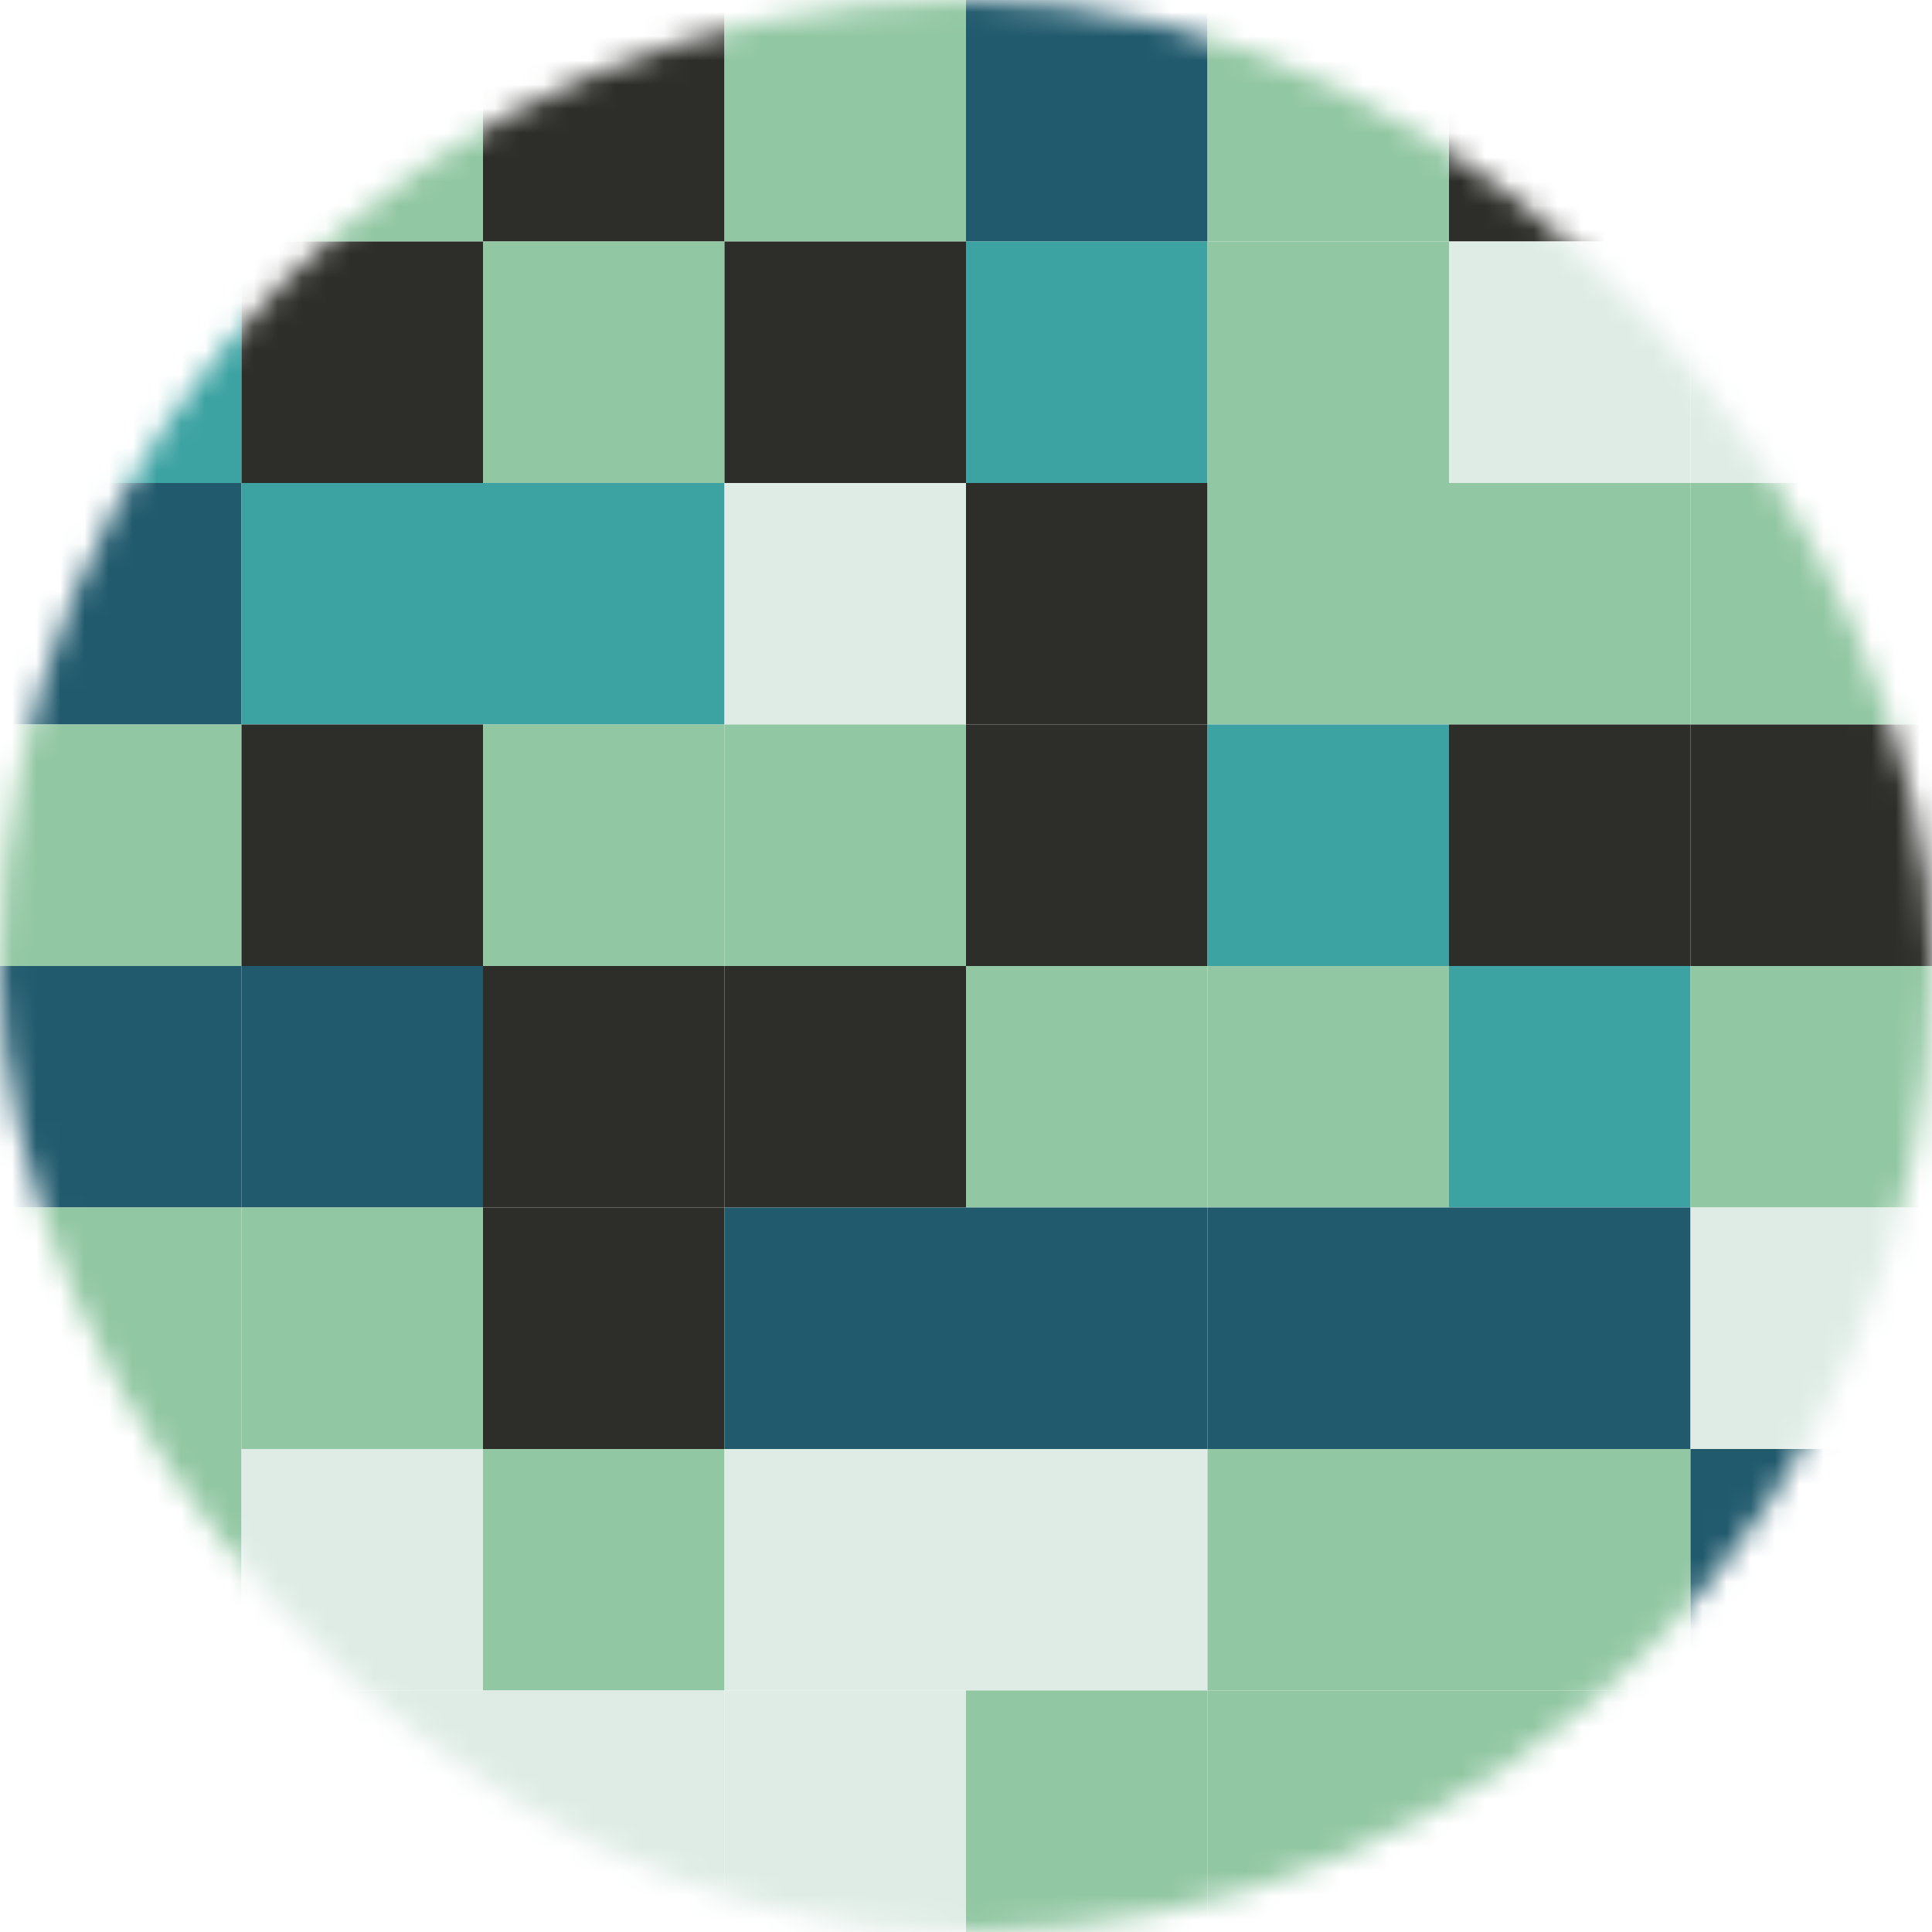<svg viewBox="0 0 80 80" fill="none" role="img" xmlns="http://www.w3.org/2000/svg" width="160" height="160"><mask id="mask__pixel" mask-type="alpha" maskUnits="userSpaceOnUse" x="0" y="0" width="80" height="80"><rect width="80" height="80" rx="160" fill="#FFFFFF"></rect></mask><g mask="url(#mask__pixel)"><rect width="10" height="10"></rect><rect x="20" width="10" height="10" fill="#2d2d29"></rect><rect x="40" width="10" height="10" fill="#215a6d"></rect><rect x="60" width="10" height="10" fill="#2d2d29"></rect><rect x="10" width="10" height="10" fill="#92c7a3"></rect><rect x="30" width="10" height="10" fill="#92c7a3"></rect><rect x="50" width="10" height="10" fill="#92c7a3"></rect><rect x="70" width="10" height="10" fill="#3ca2a2"></rect><rect y="10" width="10" height="10" fill="#3ca2a2"></rect><rect y="20" width="10" height="10" fill="#215a6d"></rect><rect y="30" width="10" height="10" fill="#92c7a3"></rect><rect y="40" width="10" height="10" fill="#215a6d"></rect><rect y="50" width="10" height="10" fill="#92c7a3"></rect><rect y="60" width="10" height="10" fill="#92c7a3"></rect><rect y="70" width="10" height="10" fill="#dfece6"></rect><rect x="20" y="10" width="10" height="10" fill="#92c7a3"></rect><rect x="20" y="20" width="10" height="10" fill="#3ca2a2"></rect><rect x="20" y="30" width="10" height="10" fill="#92c7a3"></rect><rect x="20" y="40" width="10" height="10" fill="#2d2d29"></rect><rect x="20" y="50" width="10" height="10" fill="#2d2d29"></rect><rect x="20" y="60" width="10" height="10" fill="#92c7a3"></rect><rect x="20" y="70" width="10" height="10" fill="#dfece6"></rect><rect x="40" y="10" width="10" height="10" fill="#3ca2a2"></rect><rect x="40" y="20" width="10" height="10" fill="#2d2d29"></rect><rect x="40" y="30" width="10" height="10" fill="#2d2d29"></rect><rect x="40" y="40" width="10" height="10" fill="#92c7a3"></rect><rect x="40" y="50" width="10" height="10" fill="#215a6d"></rect><rect x="40" y="60" width="10" height="10" fill="#dfece6"></rect><rect x="40" y="70" width="10" height="10" fill="#92c7a3"></rect><rect x="60" y="10" width="10" height="10" fill="#dfece6"></rect><rect x="60" y="20" width="10" height="10" fill="#92c7a3"></rect><rect x="60" y="30" width="10" height="10" fill="#2d2d29"></rect><rect x="60" y="40" width="10" height="10" fill="#3ca2a2"></rect><rect x="60" y="50" width="10" height="10" fill="#215a6d"></rect><rect x="60" y="60" width="10" height="10" fill="#92c7a3"></rect><rect x="60" y="70" width="10" height="10" fill="#92c7a3"></rect><rect x="10" y="10" width="10" height="10" fill="#2d2d29"></rect><rect x="10" y="20" width="10" height="10" fill="#3ca2a2"></rect><rect x="10" y="30" width="10" height="10" fill="#2d2d29"></rect><rect x="10" y="40" width="10" height="10" fill="#215a6d"></rect><rect x="10" y="50" width="10" height="10" fill="#92c7a3"></rect><rect x="10" y="60" width="10" height="10" fill="#dfece6"></rect><rect x="10" y="70" width="10" height="10" fill="#dfece6"></rect><rect x="30" y="10" width="10" height="10" fill="#2d2d29"></rect><rect x="30" y="20" width="10" height="10" fill="#dfece6"></rect><rect x="30" y="30" width="10" height="10" fill="#92c7a3"></rect><rect x="30" y="40" width="10" height="10" fill="#2d2d29"></rect><rect x="30" y="50" width="10" height="10" fill="#215a6d"></rect><rect x="30" y="60" width="10" height="10" fill="#dfece6"></rect><rect x="30" y="70" width="10" height="10" fill="#dfece6"></rect><rect x="50" y="10" width="10" height="10" fill="#92c7a3"></rect><rect x="50" y="20" width="10" height="10" fill="#92c7a3"></rect><rect x="50" y="30" width="10" height="10" fill="#3ca2a2"></rect><rect x="50" y="40" width="10" height="10" fill="#92c7a3"></rect><rect x="50" y="50" width="10" height="10" fill="#215a6d"></rect><rect x="50" y="60" width="10" height="10" fill="#92c7a3"></rect><rect x="50" y="70" width="10" height="10" fill="#92c7a3"></rect><rect x="70" y="10" width="10" height="10" fill="#dfece6"></rect><rect x="70" y="20" width="10" height="10" fill="#92c7a3"></rect><rect x="70" y="30" width="10" height="10" fill="#2d2d29"></rect><rect x="70" y="40" width="10" height="10" fill="#92c7a3"></rect><rect x="70" y="50" width="10" height="10" fill="#dfece6"></rect><rect x="70" y="60" width="10" height="10" fill="#215a6d"></rect><rect x="70" y="70" width="10" height="10" fill="#215a6d"></rect></g></svg>